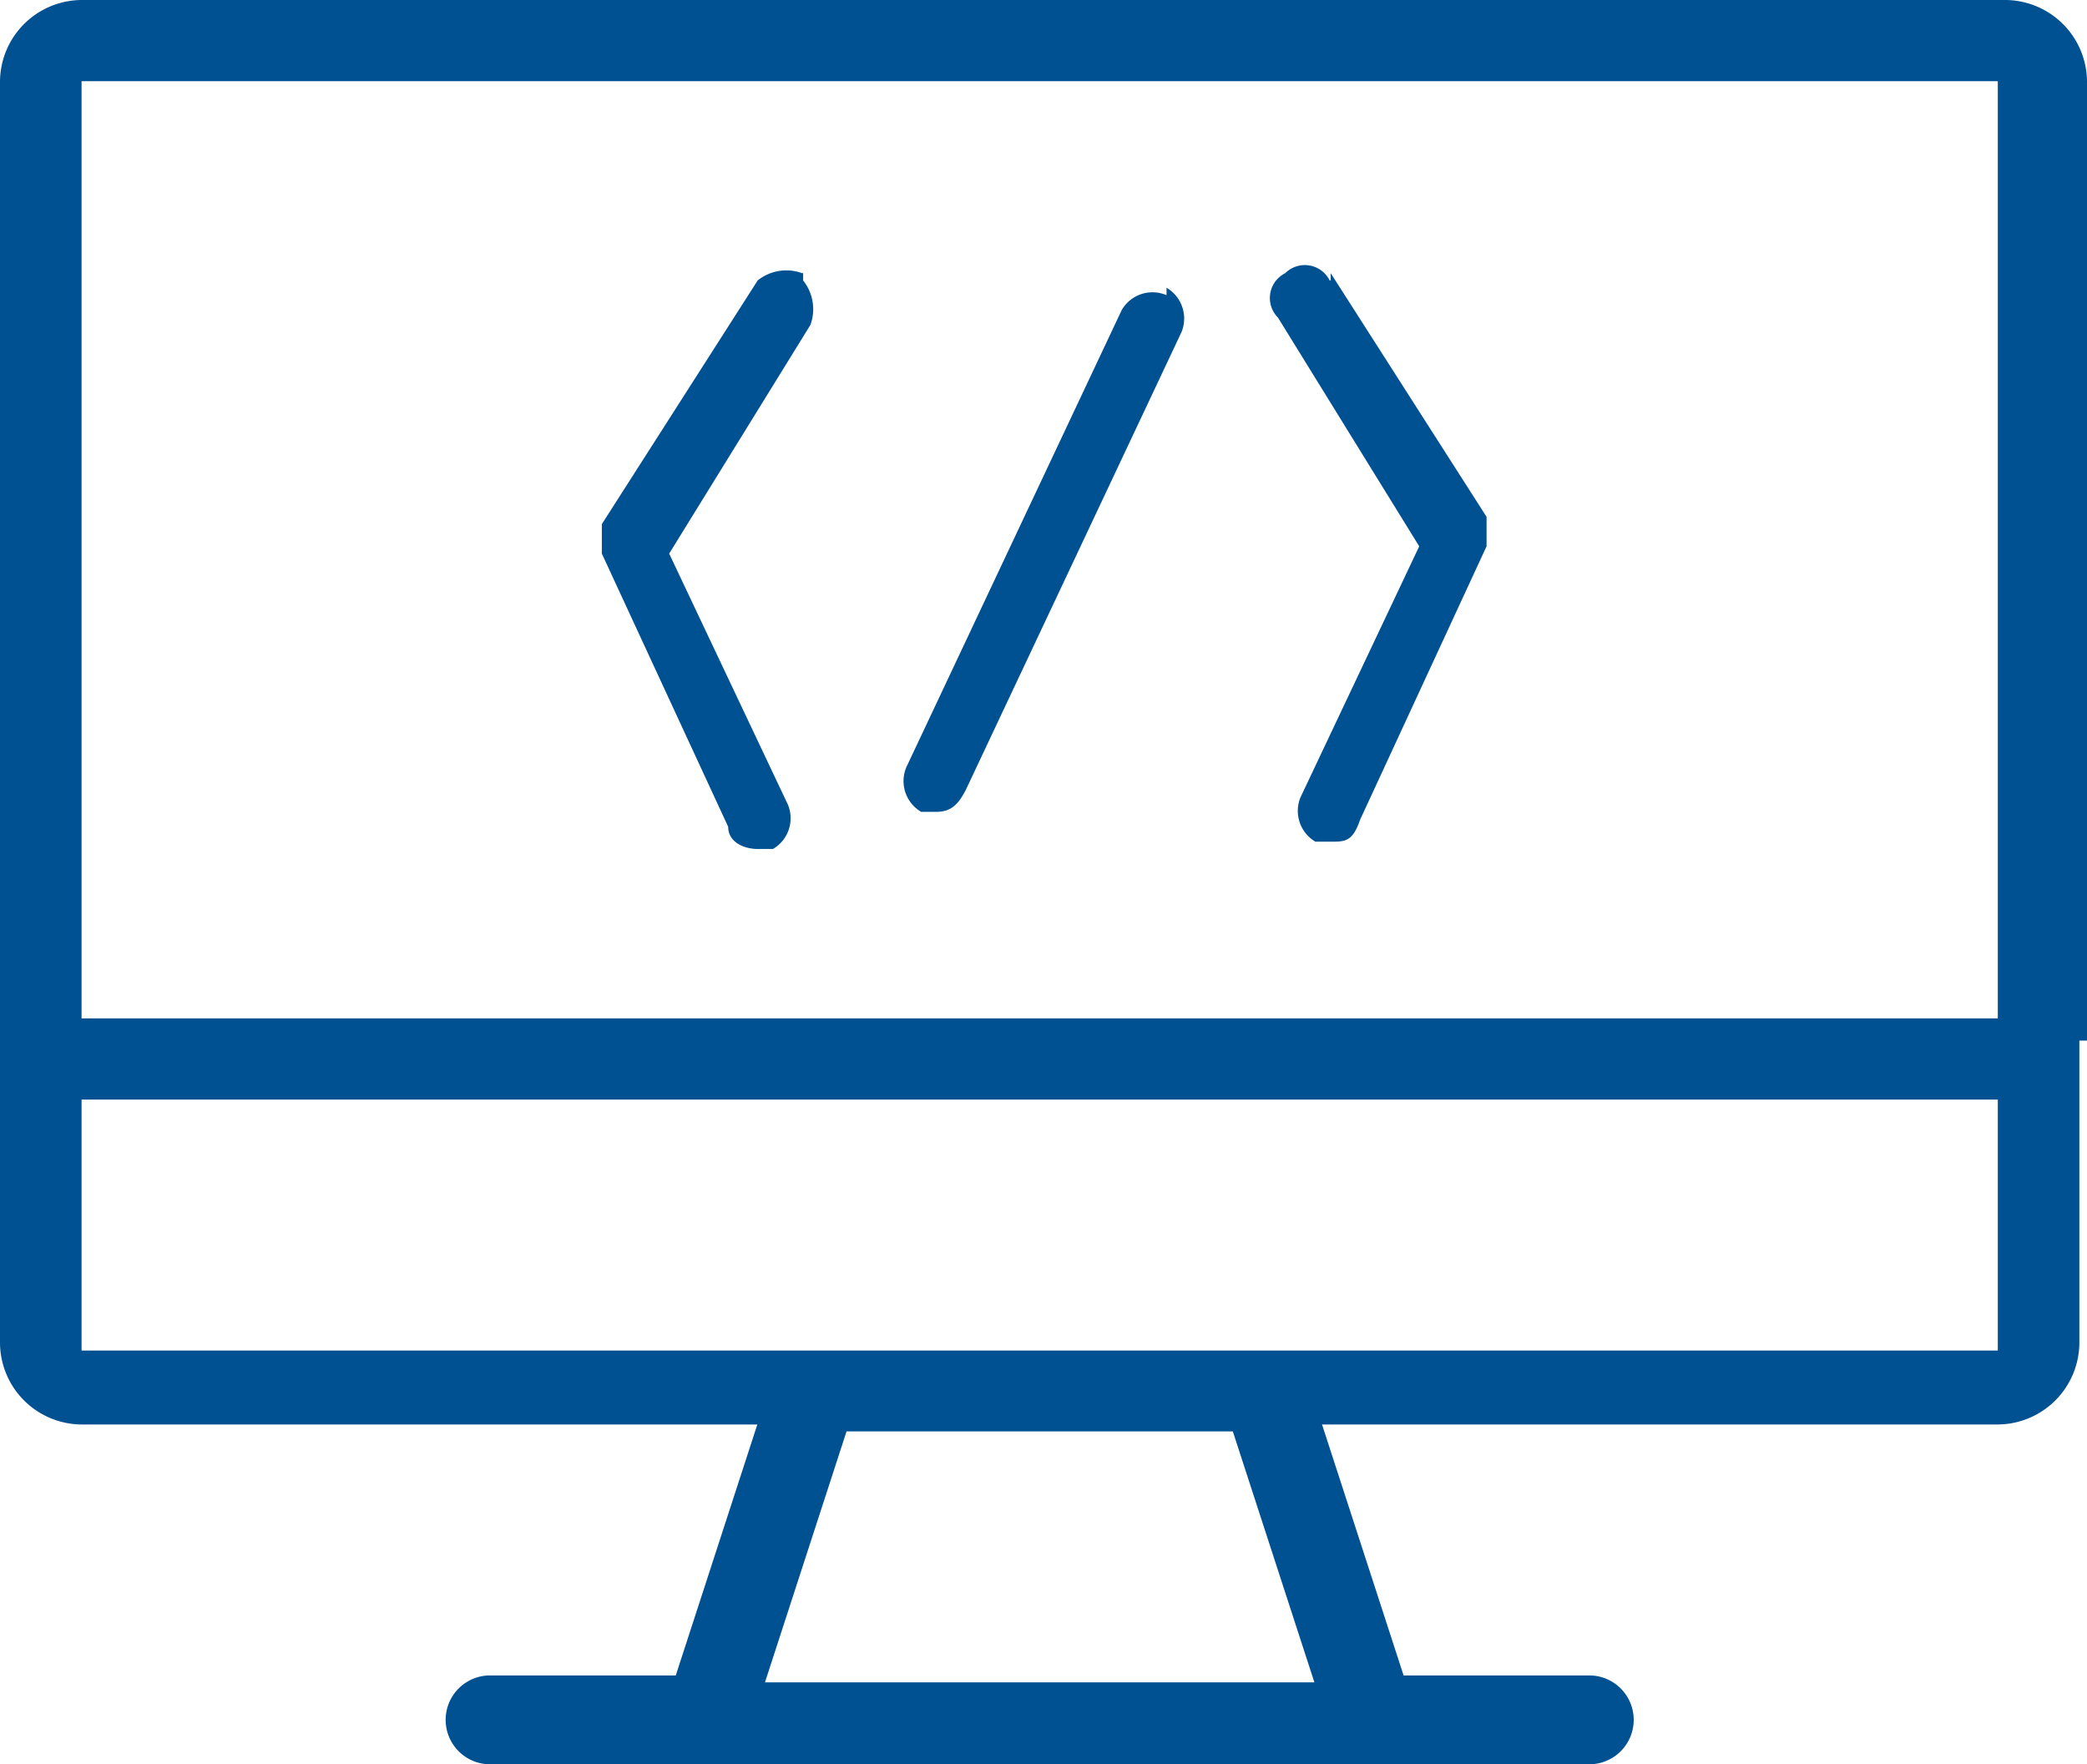 <?xml version="1.0" encoding="UTF-8"?>
<svg xmlns="http://www.w3.org/2000/svg" id="画像" width="60.13" height="50.83" viewBox="0 0 60.13 50.83">
  <g id="Group_2845" data-name="Group 2845">
    <path id="Path_11992" data-name="Path 11992" d="M60.13,29.98V2.34A2.365,2.365,0,0,0,57.78,0H2.35A2.365,2.365,0,0,0,0,2.34V38.7a2.365,2.365,0,0,0,2.35,2.34H21.82l-2.35,7.23H14.12a1.28,1.28,0,1,0,0,2.56H45.79a1.28,1.28,0,1,0,0-2.56H40.44l-2.35-7.23H57.56a2.365,2.365,0,0,0,2.35-2.34V29.98h.21ZM2.35,2.34H57.56v27H2.35v-27ZM22.04,48.47l2.35-7.23H35.52l2.35,7.23H22.03ZM2.35,38.91V31.68H57.56v7.23Z" fill="#005192"></path>
    <path id="Path_11993" data-name="Path 11993" d="M38.31,8.08a.8.8,0,0,0-1.28-.21.8.8,0,0,0-.21,1.28l4.07,6.59-3.42,7.23a1.029,1.029,0,0,0,.43,1.28h.43c.43,0,.64,0,.86-.64l3.64-7.87v-.85L38.34,7.87v.21h0Z" fill="#005192"></path>
    <path id="Path_11994" data-name="Path 11994" d="M23.11,7.87a1.322,1.322,0,0,0-1.28.21L17.34,15.1v.85l3.64,7.87c0,.43.43.64.86.64h.43a1.025,1.025,0,0,0,.43-1.28l-3.42-7.23,4.07-6.59a1.328,1.328,0,0,0-.21-1.28V7.87Z" fill="#005192"></path>
    <path id="Path_11995" data-name="Path 11995" d="M33.6,8.5a1.025,1.025,0,0,0-1.28.43L26.11,22.11a1.029,1.029,0,0,0,.43,1.28h.43c.43,0,.64-.21.86-.64L34.04,9.57a1.029,1.029,0,0,0-.43-1.28V8.5Z" fill="#005192"></path>
  </g>
</svg>
